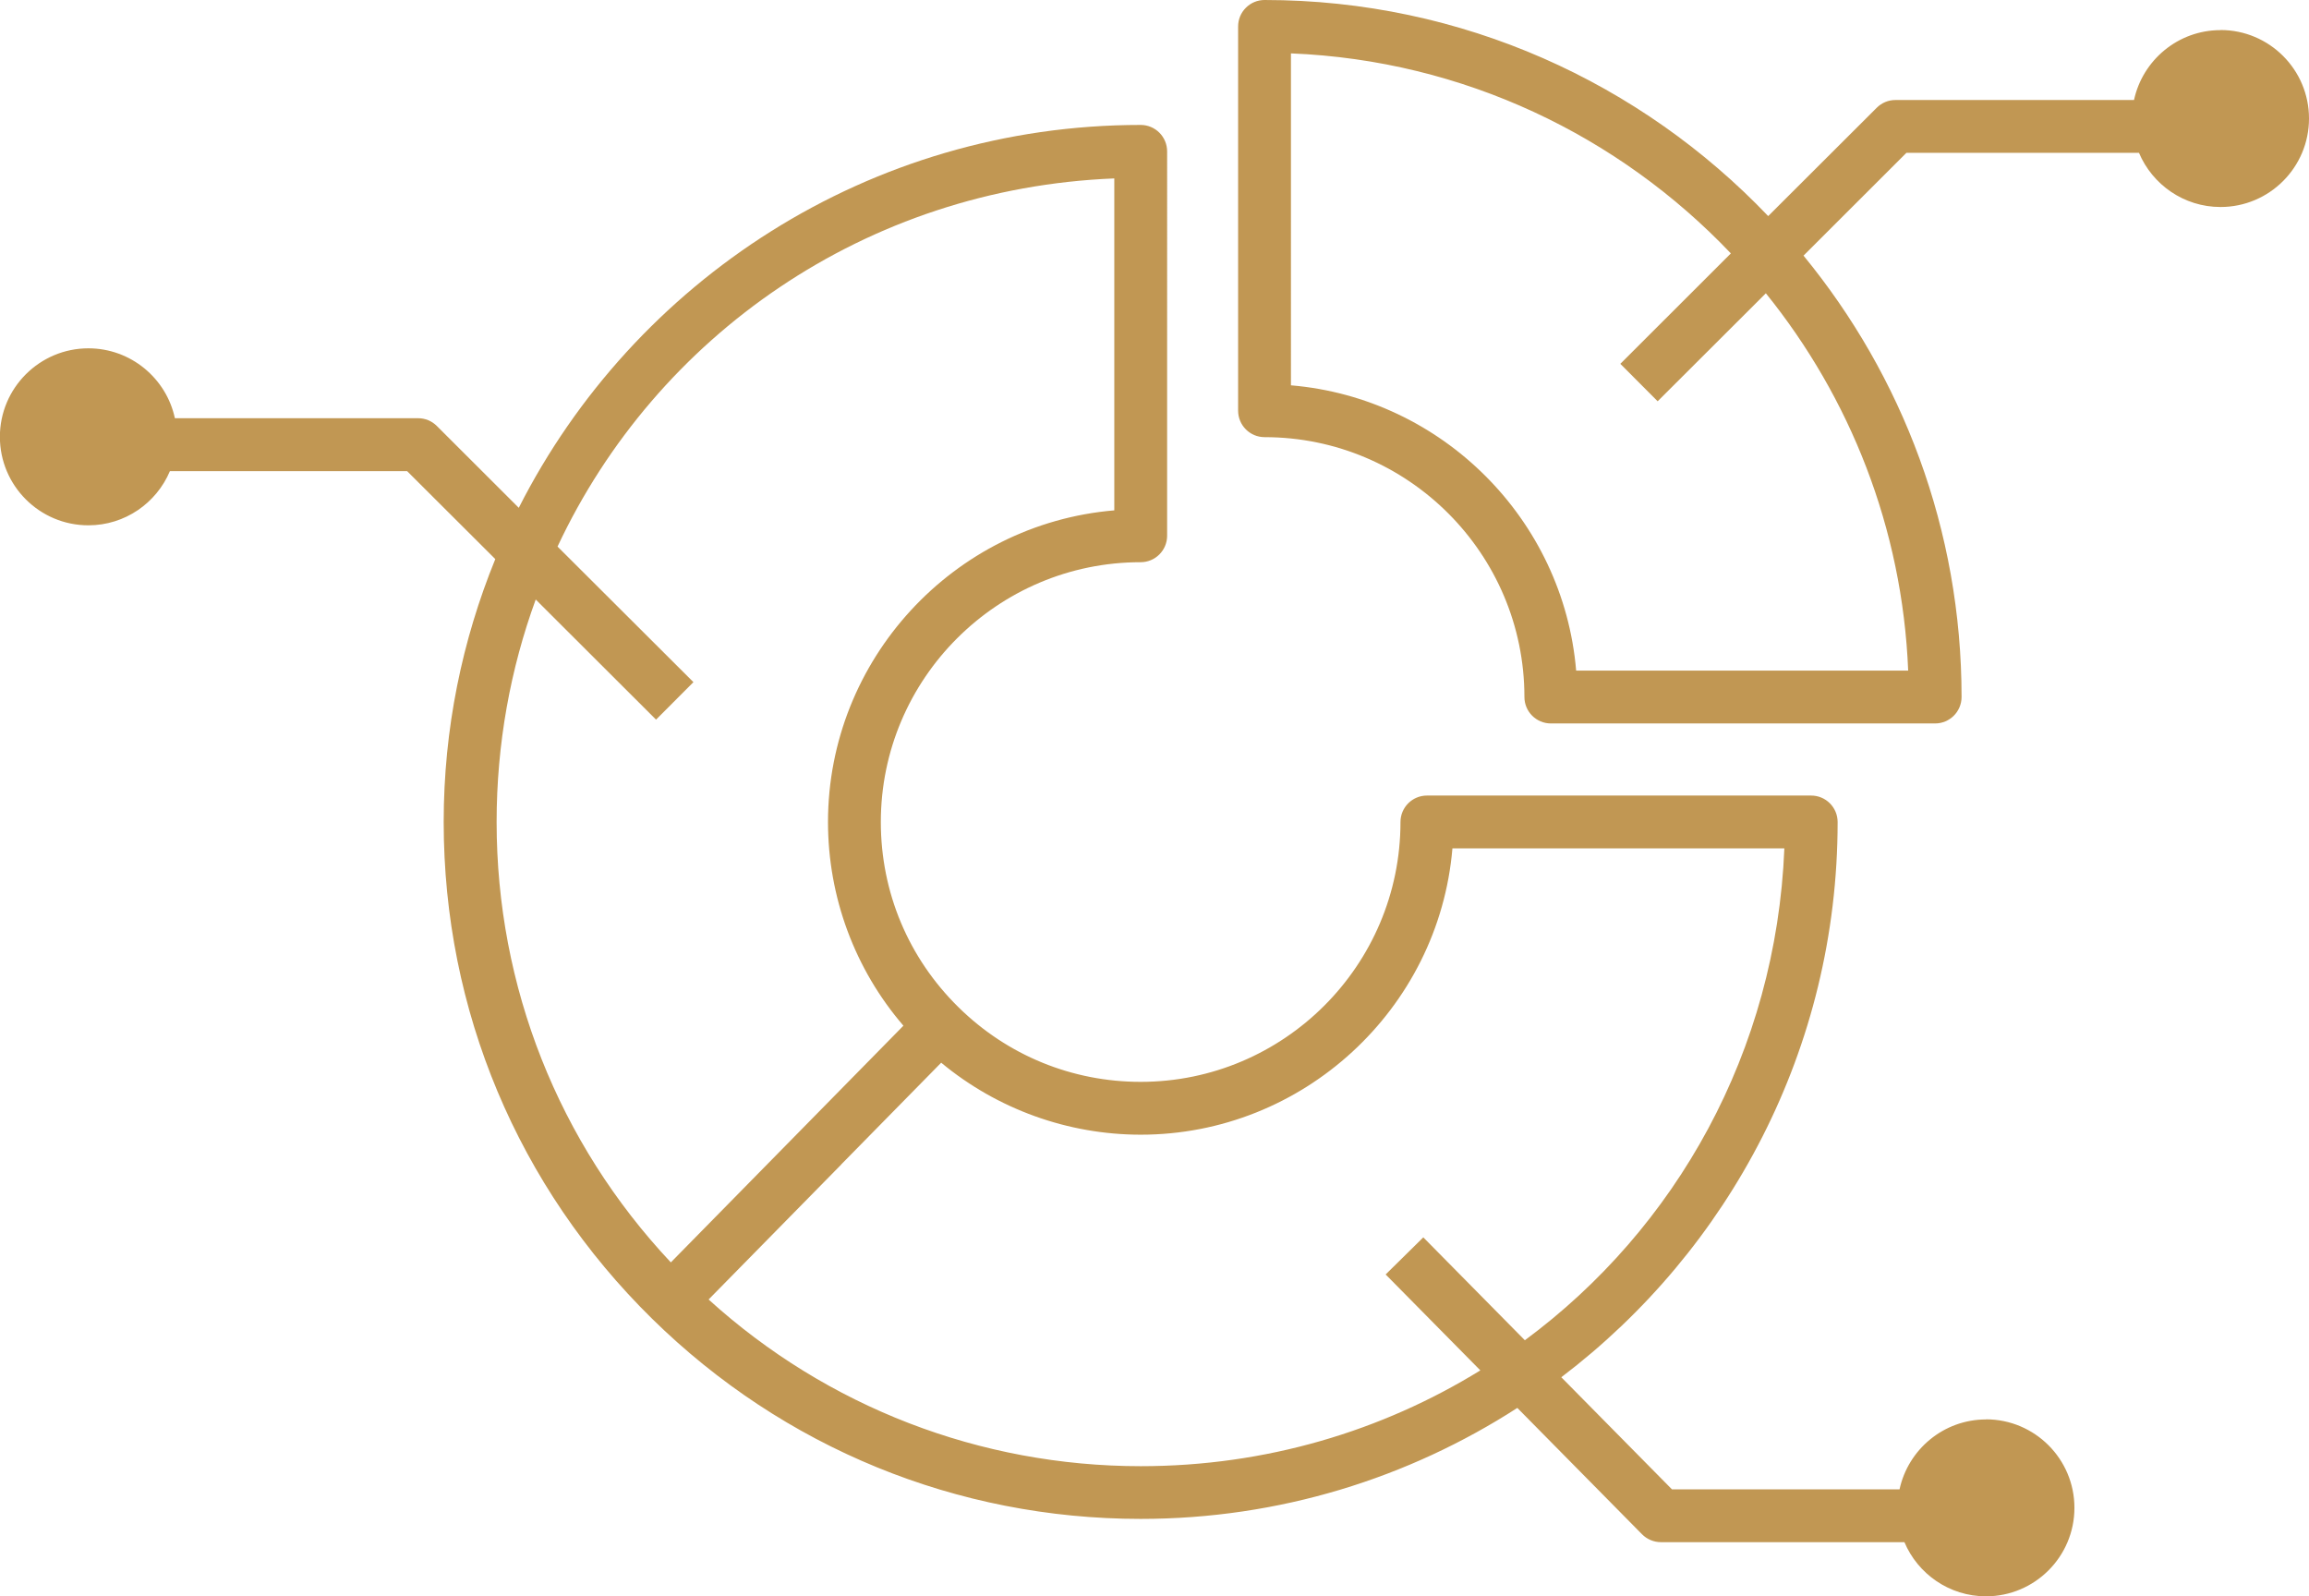 <?xml version="1.0" encoding="UTF-8"?><svg id="_レイヤー_2" xmlns="http://www.w3.org/2000/svg" viewBox="0 0 208.48 144.13"><defs><style>.cls-1{fill:#c19753;stroke-width:0px;}</style></defs><g id="_レイヤー_1-2"><path class="cls-1" d="M200.49,2.72c-3.83,0-7.03,2.71-7.81,6.31h-21.54c-.64,0-1.24.25-1.69.7l-9.8,9.78C148.19,7.5,132.05,0,114.18,0c-.64,0-1.24.25-1.69.7-.45.45-.7,1.05-.7,1.69v34.69c0,1.32,1.07,2.39,2.39,2.39,12.94,0,23.46,10.53,23.46,23.46,0,1.32,1.07,2.39,2.39,2.39h34.69c1.32,0,2.39-1.07,2.39-2.39,0-15.11-5.36-28.99-14.27-39.85l9.29-9.28h21c1.21,2.87,4.06,4.89,7.36,4.89,4.41,0,7.99-3.58,7.99-7.99s-3.58-7.99-7.99-7.99ZM142.31,60.54c-1.15-13.65-12.1-24.6-25.75-25.75V4.82c15.6.63,29.63,7.45,39.72,18.06l-9.98,9.97,3.37,3.38,9.77-9.75c7.59,9.4,12.33,21.2,12.85,34.07h-29.97Z"/><path class="cls-1" d="M179.32,128.16c-3.83,0-7.03,2.71-7.81,6.31h-20.55l-9.99-10.12c15.15-11.5,24.95-29.69,24.95-50.13,0-1.32-1.07-2.39-2.39-2.39h-34.69c-1.32,0-2.39,1.07-2.39,2.39,0,12.94-10.53,23.46-23.46,23.46-6.19,0-12.03-2.39-16.44-6.73-4.53-4.45-7.02-10.39-7.02-16.73,0-12.94,10.53-23.46,23.46-23.46,1.32,0,2.39-1.07,2.39-2.39V13.67c0-1.32-1.07-2.39-2.39-2.39-24.5,0-45.76,14.08-56.15,34.57l-7.4-7.39c-.45-.45-1.05-.7-1.69-.7H15.79c-.77-3.6-3.98-6.31-7.81-6.31-4.4,0-7.99,3.58-7.99,7.99s3.58,7.99,7.99,7.99c3.31,0,6.15-2.02,7.36-4.89h21.42l7.96,7.94c-2.99,7.33-4.66,15.33-4.66,23.73,0,17.01,6.69,32.94,18.83,44.87,11.85,11.64,27.51,18.06,44.1,18.06,12.52,0,24.19-3.69,34.01-10.02l11.26,11.41c.45.45,1.06.71,1.7.71h21.99c1.21,2.87,4.06,4.89,7.36,4.89,4.41,0,7.99-3.58,7.99-7.99s-3.58-7.99-7.99-7.99ZM75.95,105.14l9.03-9.19c5.05,4.19,11.43,6.5,18.02,6.5,14.64,0,26.91-11.32,28.14-25.85h29.97c-.74,18.33-9.77,34.31-23.43,44.41l-9.17-9.29-3.4,3.35,8.55,8.66c-8.89,5.48-19.38,8.65-30.66,8.65-14.48,0-28.32-5.34-39.02-15.05l11.97-12.18ZM59.24,64.97l3.37-3.38-12.27-12.24c8.92-19.03,27.83-32.34,50.27-33.24v29.97c-14.53,1.22-25.85,13.49-25.85,28.14,0,6.77,2.42,13.29,6.81,18.39l-21,21.37c-10.15-10.8-15.73-24.9-15.73-39.76,0-7.07,1.25-13.84,3.53-20.09l10.87,10.85Z"/></g></svg>